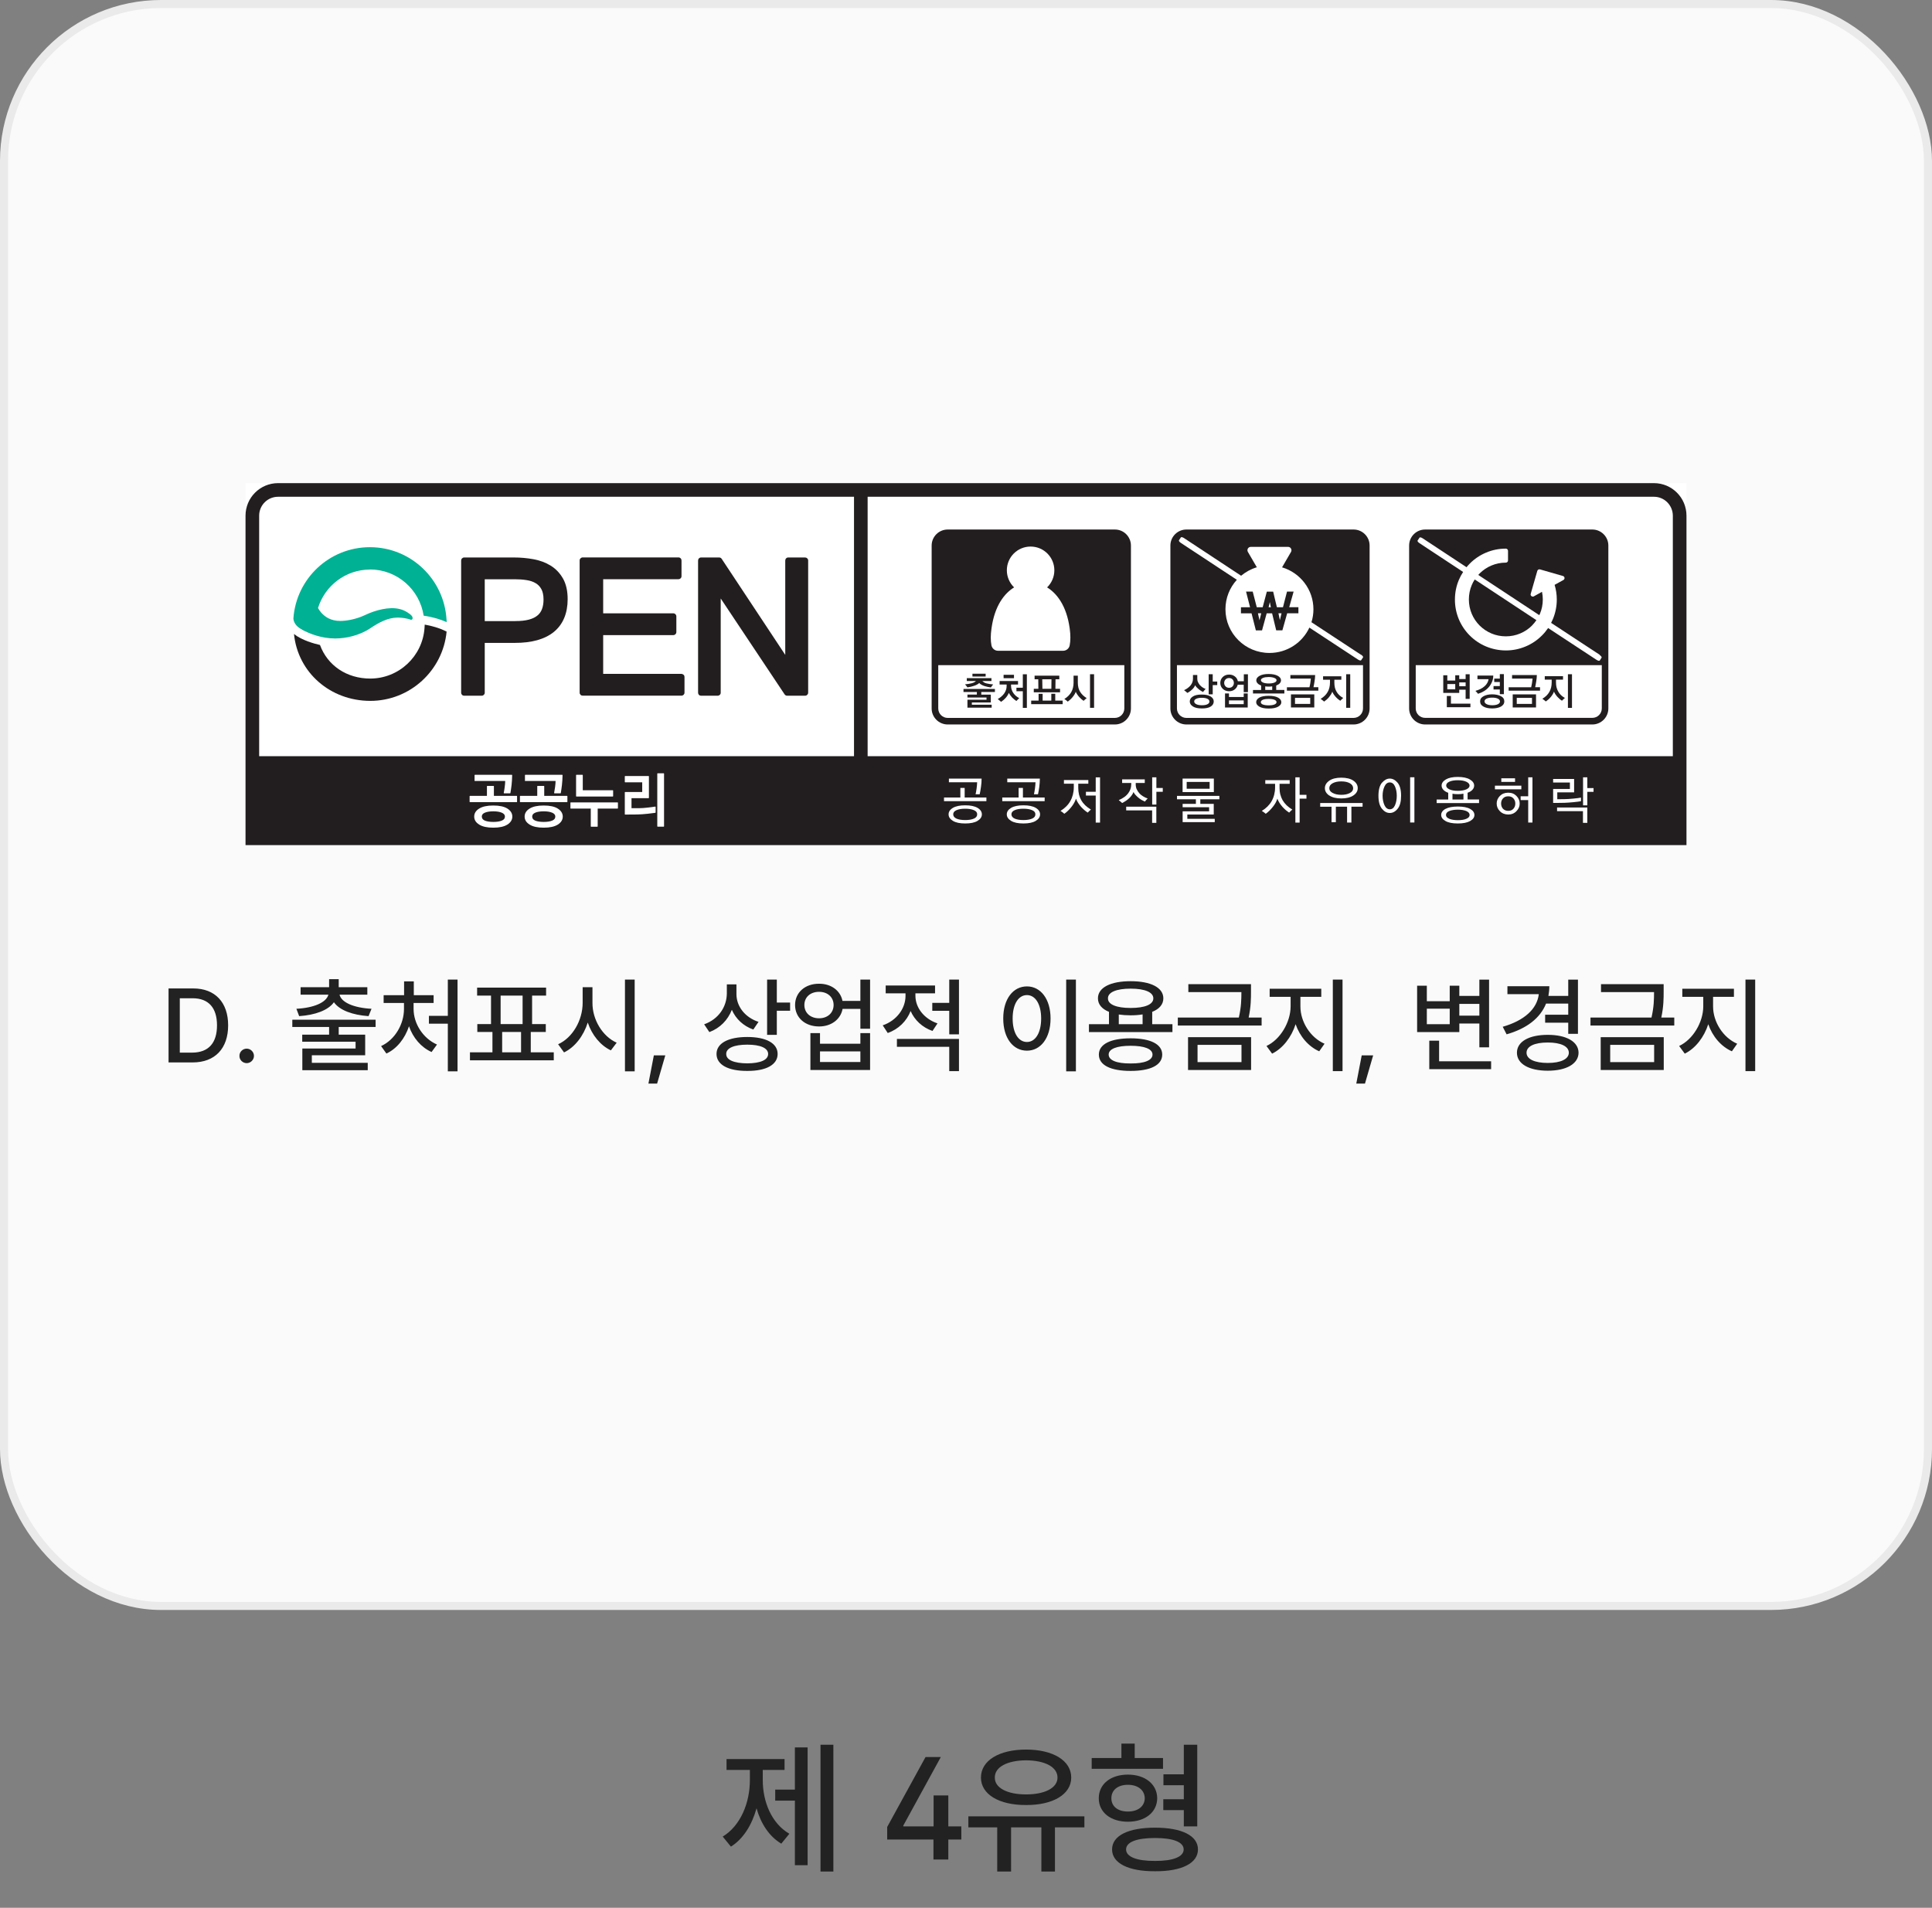<svg width="240" height="237" viewBox="0 0 240 237" fill="none" xmlns="http://www.w3.org/2000/svg">
<rect x="0" y="0" width="240" height="237" fill="#808080" stroke="none"/>
<rect x="0.5" y="0.5" width="239" height="199" rx="19.5" fill="#FAFAFA"/>
<rect x="0.5" y="0.5" width="239" height="199" rx="19.5" stroke="#EAEAEA"/>
<g clip-path="url(#clip0_13619_35900)">
<rect width="179" height="44.965" transform="translate(30.5 60.018)" fill="white"/>
<path d="M182.066 86.817V85.679H181.272V86.076H179.287V83.886H179.79V84.541H180.776V83.886H181.272V84.356H182.066V83.76H182.569V86.817H182.066ZM179.731 87.855V86.459H180.24V87.412H182.661V87.855H179.731ZM180.776 84.978H179.79V85.632H180.776V84.978ZM182.066 84.772H181.272V85.249H182.066V84.772Z" fill="#221E1F"/>
<path d="M185.499 83.926C185.499 84.204 185.446 84.462 185.347 84.693C185.254 84.925 185.129 85.136 184.97 85.328C184.798 85.527 184.6 85.705 184.361 85.851C184.123 85.996 183.872 86.109 183.601 86.188C183.581 86.155 183.534 86.102 183.475 86.023C183.409 85.95 183.343 85.884 183.283 85.824C183.488 85.771 183.687 85.692 183.892 85.599C184.097 85.5 184.275 85.381 184.434 85.236C184.56 85.123 184.672 84.991 184.752 84.845C184.838 84.7 184.891 84.541 184.917 84.369H183.534V83.926H185.493H185.499ZM184.289 87.782C184.004 87.63 183.865 87.412 183.865 87.127C183.865 86.843 184.011 86.638 184.295 86.486C184.586 86.334 184.937 86.254 185.36 86.254C185.784 86.254 186.148 86.334 186.439 86.479C186.73 86.625 186.869 86.843 186.869 87.127C186.869 87.412 186.723 87.63 186.439 87.782C186.148 87.935 185.79 88.007 185.36 88.007C184.93 88.007 184.566 87.935 184.289 87.782ZM184.679 87.478C184.858 87.564 185.089 87.611 185.367 87.611C185.645 87.611 185.89 87.571 186.068 87.485C186.247 87.399 186.333 87.286 186.333 87.141C186.333 86.995 186.247 86.876 186.068 86.79C185.89 86.704 185.658 86.665 185.367 86.665C185.076 86.665 184.858 86.704 184.679 86.784C184.5 86.87 184.414 86.982 184.414 87.127C184.414 87.273 184.5 87.386 184.679 87.478ZM186.313 86.234V85.652H185.532V85.229H186.313V84.726H185.618V84.303H186.313V83.747H186.816V86.234H186.313Z" fill="#221E1F"/>
<path d="M187.411 85.804V85.374H190.209C190.243 85.242 190.276 85.077 190.309 84.871C190.342 84.66 190.368 84.475 190.381 84.303H187.835V83.859H190.911C190.911 84.097 190.884 84.356 190.838 84.64C190.792 84.924 190.752 85.169 190.706 85.368H191.308V85.798H187.405L187.411 85.804ZM187.914 86.261H190.811V87.882H187.914V86.261ZM190.309 86.697H188.417V87.445H190.309V86.697Z" fill="#221E1F"/>
<path d="M193.358 85.375C193.398 85.553 193.464 85.719 193.55 85.877C193.643 86.043 193.755 86.202 193.901 86.341C194.04 86.48 194.205 86.599 194.397 86.704C194.337 86.757 194.271 86.817 194.205 86.876C194.139 86.942 194.079 86.996 194.033 87.048C193.947 86.996 193.854 86.929 193.762 86.85C193.669 86.77 193.577 86.684 193.491 86.592C193.391 86.486 193.305 86.374 193.226 86.261C193.147 86.142 193.087 86.03 193.041 85.917C193.001 86.03 192.948 86.149 192.875 86.261C192.803 86.374 192.73 86.486 192.637 86.592C192.538 86.704 192.439 86.81 192.333 86.903C192.227 86.996 192.128 87.075 192.029 87.141C191.976 87.095 191.91 87.035 191.837 86.982C191.764 86.923 191.685 86.863 191.599 86.804C191.784 86.691 191.956 86.566 192.101 86.427C192.247 86.288 192.373 86.122 192.472 85.944C192.564 85.778 192.637 85.6 192.684 85.408C192.73 85.216 192.756 85.004 192.756 84.773V84.429H191.896V83.999H194.165V84.429H193.292V84.793C193.292 84.991 193.312 85.183 193.352 85.362M194.774 83.754H195.277V87.935H194.774V83.754Z" fill="#221E1F"/>
<path d="M197.804 65.78H177.038C175.933 65.78 175.047 66.673 175.047 67.771V88.008C175.047 89.106 175.94 89.999 177.038 89.999H197.804C198.902 89.999 199.795 89.106 199.795 88.008V67.771C199.795 66.673 198.902 65.78 197.804 65.78ZM197.804 89.178H177.038C176.39 89.178 175.867 88.656 175.867 88.008V82.629H198.981V88.008C198.981 88.656 198.452 89.178 197.804 89.178Z" fill="#221E1F"/>
<path d="M198.737 81.352L192.684 77.376C192.756 77.231 192.829 77.085 192.895 76.933C193.213 76.179 193.391 75.345 193.391 74.479C193.391 73.837 193.292 73.228 193.12 72.653L194.212 72.051C194.304 71.998 194.364 71.892 194.351 71.786C194.337 71.674 194.265 71.588 194.159 71.555L191.308 70.734C191.162 70.695 191.017 70.774 190.97 70.92L190.15 73.771C190.117 73.877 190.157 73.989 190.243 74.055C190.329 74.122 190.448 74.135 190.54 74.082L191.552 73.52C191.619 73.824 191.652 74.148 191.652 74.472C191.652 75.107 191.526 75.709 191.294 76.258C191.268 76.311 191.241 76.364 191.215 76.417L183.634 71.422C183.693 71.356 183.746 71.29 183.812 71.231C184.229 70.82 184.725 70.477 185.274 70.251C185.823 70.02 186.425 69.894 187.061 69.894C187.133 69.894 187.199 69.868 187.252 69.815C187.305 69.762 187.332 69.696 187.332 69.623V68.426C187.332 68.353 187.305 68.287 187.252 68.234C187.199 68.181 187.133 68.154 187.061 68.154C186.194 68.154 185.36 68.326 184.6 68.651C183.845 68.968 183.157 69.431 182.589 70.007C182.443 70.152 182.304 70.305 182.178 70.463L176.727 66.871C176.555 66.759 176.377 66.719 176.337 66.792L176.099 67.149C176.052 67.215 176.158 67.361 176.33 67.473L181.755 71.052C181.557 71.356 181.378 71.68 181.232 72.025C180.908 72.785 180.736 73.612 180.736 74.492C180.736 75.372 180.915 76.199 181.232 76.953C181.557 77.714 182.02 78.395 182.589 78.957C183.157 79.526 183.839 79.989 184.6 80.307C185.354 80.624 186.181 80.796 187.041 80.803H187.061H187.067C187.94 80.803 188.767 80.624 189.521 80.307C190.282 79.989 190.964 79.526 191.533 78.957C191.824 78.673 192.082 78.355 192.313 78.018L198.333 81.974C198.505 82.087 198.677 82.12 198.724 82.06L198.955 81.703C199.001 81.637 198.896 81.491 198.724 81.379M190.309 77.714C189.892 78.13 189.396 78.461 188.847 78.693C188.298 78.924 187.696 79.05 187.061 79.05C186.425 79.05 185.823 78.924 185.274 78.693C184.725 78.461 184.229 78.13 183.812 77.714C183.396 77.297 183.058 76.807 182.827 76.252C182.595 75.703 182.469 75.101 182.469 74.466C182.469 73.831 182.595 73.228 182.827 72.679C182.926 72.435 183.058 72.203 183.197 71.985L190.858 77.039C190.692 77.284 190.507 77.509 190.302 77.714" fill="white"/>
<path d="M205.458 60.018H34.542C32.306 60.018 30.5 61.83 30.5 64.06V104.983H209.5V94.841C209.5 94.841 209.5 94.808 209.5 94.788V64.06C209.5 61.83 207.694 60.018 205.458 60.018ZM32.194 64.06C32.194 62.763 33.245 61.711 34.542 61.711H106.088V93.941H32.194V64.06ZM207.806 93.941H107.781V61.711H205.458C206.755 61.711 207.8 62.763 207.806 64.06V93.941Z" fill="#221E1F"/>
<path d="M121.899 85.97V86.294H123.083V87.267H120.728V87.544H123.189V87.908H120.179V86.923H122.547V86.651H120.179V86.288H121.35V85.963H119.689V85.586H123.592V85.963H121.905L121.899 85.97ZM122.249 84.786C122.342 84.832 122.448 84.865 122.56 84.898C122.686 84.931 122.825 84.958 122.964 84.978C123.103 84.998 123.242 85.017 123.374 85.024C123.328 85.077 123.281 85.136 123.228 85.209C123.175 85.282 123.129 85.348 123.089 85.401C122.977 85.388 122.851 85.368 122.719 85.335C122.587 85.308 122.454 85.275 122.329 85.236C122.183 85.189 122.044 85.136 121.925 85.064C121.806 84.998 121.707 84.925 121.641 84.845C121.574 84.918 121.488 84.984 121.376 85.037C121.27 85.097 121.151 85.15 121.025 85.189C120.893 85.236 120.761 85.275 120.615 85.308C120.47 85.342 120.324 85.368 120.179 85.388C120.139 85.328 120.093 85.262 120.04 85.203C119.987 85.136 119.934 85.077 119.881 85.011C120.026 84.998 120.172 84.984 120.311 84.958C120.45 84.938 120.582 84.912 120.701 84.879C120.827 84.845 120.933 84.806 121.019 84.759C121.111 84.713 121.184 84.66 121.23 84.601H120.099V84.243H123.162V84.601H122.031C122.09 84.667 122.163 84.72 122.256 84.766M120.8 83.694H122.441V84.045H120.8V83.694Z" fill="#221E1F"/>
<path d="M125.676 85.685C125.729 85.838 125.795 85.976 125.888 86.102C125.987 86.241 126.093 86.36 126.218 86.466C126.344 86.572 126.476 86.658 126.615 86.724C126.549 86.784 126.483 86.843 126.424 86.909C126.364 86.969 126.311 87.028 126.258 87.081C126.172 87.022 126.08 86.962 125.994 86.889C125.908 86.817 125.815 86.737 125.729 86.651C125.656 86.572 125.583 86.479 125.517 86.387C125.444 86.287 125.385 86.188 125.332 86.076C125.279 86.188 125.22 86.294 125.153 86.4C125.087 86.506 125.008 86.605 124.922 86.704C124.842 86.79 124.756 86.876 124.664 86.956C124.571 87.035 124.465 87.114 124.36 87.187C124.307 87.141 124.247 87.088 124.168 87.022C124.088 86.956 124.016 86.896 123.943 86.836C124.102 86.75 124.247 86.658 124.379 86.539C124.518 86.426 124.631 86.301 124.73 86.168C124.829 86.029 124.909 85.884 124.962 85.725C125.021 85.566 125.048 85.394 125.048 85.209V85.037H124.174V84.6H126.463V85.037H125.597V85.209C125.597 85.374 125.623 85.533 125.676 85.685ZM124.67 83.826H125.96V84.25H124.67V83.826ZM127.059 87.935V85.871H126.265V85.434H127.059V83.76H127.561V87.935H127.059Z" fill="#221E1F"/>
<path d="M128.097 87.472V87.035H129.017V86.188H129.52V87.035H130.598V86.182H131.087V87.035H132.007V87.472H128.097ZM128.421 86.003V85.566H128.99L128.977 84.382H128.521V83.939H131.59V84.382H131.121L131.107 85.566H131.683V86.003H128.428H128.421ZM129.493 85.566H130.605L130.618 84.382H129.473L129.493 85.566Z" fill="#221E1F"/>
<path d="M133.958 85.421C134.005 85.593 134.071 85.752 134.15 85.897C134.25 86.069 134.375 86.222 134.514 86.36C134.653 86.493 134.818 86.618 134.99 86.724C134.918 86.784 134.852 86.843 134.779 86.903C134.713 86.962 134.653 87.015 134.607 87.062C134.527 87.009 134.441 86.942 134.349 86.863C134.256 86.784 134.17 86.698 134.078 86.599C133.985 86.499 133.899 86.394 133.826 86.281C133.747 86.168 133.681 86.049 133.634 85.937C133.601 86.043 133.548 86.155 133.476 86.274C133.403 86.394 133.317 86.506 133.231 86.612C133.138 86.724 133.039 86.83 132.933 86.923C132.827 87.015 132.728 87.095 132.642 87.161C132.589 87.115 132.53 87.062 132.45 86.996C132.371 86.936 132.291 86.876 132.219 86.83C132.41 86.718 132.576 86.585 132.721 86.44C132.867 86.294 132.993 86.135 133.085 85.963C133.178 85.798 133.244 85.62 133.29 85.434C133.337 85.242 133.363 85.037 133.363 84.826V83.933H133.892V84.852C133.892 85.057 133.919 85.249 133.965 85.428M135.407 83.754H135.91V87.928H135.407V83.754Z" fill="#221E1F"/>
<path d="M138.497 65.78H117.731C116.626 65.78 115.733 66.673 115.733 67.771V88.008C115.733 89.106 116.626 89.999 117.731 89.999H138.497C139.595 89.999 140.488 89.106 140.488 88.008V67.771C140.488 66.673 139.595 65.78 138.497 65.78ZM138.497 89.185H117.731C117.083 89.185 116.553 88.662 116.553 88.008V82.629H139.668V88.008C139.668 88.656 139.145 89.178 138.497 89.185Z" fill="#221E1F"/>
<path d="M148.823 84.74C148.883 84.879 148.962 84.998 149.055 85.11C149.154 85.216 149.267 85.315 149.386 85.394C149.511 85.474 149.637 85.54 149.763 85.58C149.716 85.633 149.657 85.692 149.597 85.772C149.538 85.851 149.485 85.917 149.445 85.963C149.366 85.924 149.286 85.884 149.207 85.831C149.121 85.778 149.035 85.719 148.956 85.659C148.856 85.58 148.764 85.494 148.678 85.408C148.592 85.315 148.519 85.222 148.459 85.123C148.433 85.216 148.38 85.308 148.314 85.401C148.248 85.494 148.168 85.586 148.076 85.666C147.983 85.752 147.891 85.831 147.785 85.904C147.685 85.977 147.586 86.036 147.5 86.076C147.447 86.03 147.388 85.977 147.308 85.91C147.229 85.844 147.163 85.785 147.09 85.739C147.255 85.666 147.408 85.573 147.553 85.467C147.699 85.362 147.824 85.236 147.93 85.103C148.01 84.991 148.076 84.872 148.122 84.746C148.168 84.614 148.195 84.475 148.195 84.323V83.853H148.731V84.316C148.731 84.468 148.757 84.614 148.817 84.753M150.398 86.526C150.649 86.684 150.775 86.896 150.775 87.141C150.775 87.386 150.656 87.604 150.411 87.763C150.166 87.928 149.802 88.008 149.306 88.008C148.81 88.008 148.446 87.928 148.188 87.763C147.93 87.597 147.798 87.392 147.798 87.141C147.798 86.89 147.924 86.684 148.175 86.526C148.426 86.36 148.797 86.281 149.28 86.281C149.763 86.281 150.14 86.36 150.391 86.526M148.618 87.485C148.797 87.571 149.028 87.611 149.313 87.611C149.597 87.611 149.829 87.571 149.994 87.485C150.153 87.406 150.239 87.293 150.239 87.148C150.239 87.002 150.153 86.89 149.981 86.804C149.809 86.724 149.577 86.684 149.293 86.684C149.009 86.684 148.777 86.724 148.605 86.804C148.433 86.883 148.347 86.996 148.347 87.141C148.347 87.287 148.44 87.399 148.618 87.485ZM150.649 83.754V84.667H151.211V85.11H150.649V86.254H150.146V83.754H150.649Z" fill="#221E1F"/>
<path d="M154.499 85.976V85.064H153.752C153.699 85.302 153.573 85.493 153.381 85.646C153.183 85.798 152.951 85.871 152.687 85.871C152.369 85.871 152.105 85.771 151.9 85.573C151.694 85.374 151.589 85.13 151.589 84.839C151.589 84.547 151.694 84.296 151.9 84.098C152.105 83.899 152.369 83.8 152.693 83.8C152.965 83.8 153.203 83.879 153.401 84.031C153.6 84.184 153.719 84.382 153.772 84.627H154.513V83.76H155.022V85.983H154.513L154.499 85.976ZM152.237 85.262C152.349 85.381 152.495 85.441 152.68 85.441C152.865 85.441 153.011 85.381 153.117 85.262C153.223 85.143 153.276 85.004 153.276 84.839C153.276 84.673 153.223 84.528 153.117 84.409C153.011 84.29 152.865 84.23 152.68 84.23C152.495 84.23 152.349 84.29 152.237 84.409C152.131 84.528 152.072 84.667 152.072 84.832C152.072 84.997 152.124 85.143 152.237 85.255M152.177 87.888V86.142H152.667V86.585H154.499V86.142H154.996V87.888H152.171H152.177ZM154.499 87.008H152.667V87.478H154.499V87.008Z" fill="#221E1F"/>
<path d="M155.651 86.155V85.718H156.663V85.163C156.471 85.09 156.319 84.997 156.219 84.885C156.114 84.772 156.061 84.647 156.061 84.508C156.061 84.289 156.2 84.104 156.477 83.952C156.755 83.8 157.126 83.727 157.595 83.727C158.065 83.727 158.449 83.806 158.72 83.952C158.998 84.104 159.13 84.289 159.13 84.514C159.13 84.653 159.077 84.772 158.978 84.885C158.879 84.997 158.727 85.083 158.535 85.156V85.712H159.547V86.148H155.644L155.651 86.155ZM156.438 86.658C156.702 86.512 157.093 86.439 157.595 86.439C158.098 86.439 158.495 86.512 158.766 86.664C159.031 86.81 159.17 87.002 159.17 87.233C159.17 87.465 159.038 87.637 158.773 87.789C158.508 87.941 158.118 88.02 157.609 88.02C157.099 88.02 156.716 87.941 156.451 87.789C156.186 87.637 156.047 87.451 156.047 87.227C156.047 87.002 156.18 86.81 156.444 86.658M156.881 87.518C157.06 87.591 157.291 87.624 157.595 87.624C157.9 87.624 158.131 87.591 158.31 87.518C158.489 87.445 158.575 87.346 158.575 87.227C158.575 87.101 158.489 87.002 158.31 86.929C158.131 86.856 157.893 86.823 157.595 86.823C157.298 86.823 157.053 86.856 156.881 86.929C156.709 87.002 156.623 87.101 156.623 87.227C156.623 87.352 156.709 87.451 156.881 87.524M156.901 84.792C157.079 84.865 157.311 84.905 157.602 84.905C157.893 84.905 158.125 84.871 158.303 84.799C158.482 84.726 158.575 84.633 158.575 84.508C158.575 84.382 158.482 84.289 158.297 84.217C158.111 84.144 157.88 84.104 157.602 84.104C157.324 84.104 157.086 84.137 156.907 84.21C156.729 84.283 156.636 84.375 156.636 84.494C156.636 84.614 156.722 84.706 156.901 84.785M158.039 85.262C157.973 85.275 157.9 85.282 157.827 85.288C157.748 85.288 157.675 85.295 157.602 85.295C157.529 85.295 157.457 85.295 157.377 85.288C157.304 85.288 157.238 85.275 157.172 85.268V85.712H158.039V85.262Z" fill="#221E1F"/>
<path d="M159.865 85.804V85.374H162.663C162.696 85.249 162.736 85.077 162.769 84.871C162.802 84.66 162.828 84.475 162.841 84.303H160.295V83.859H163.371C163.371 84.097 163.344 84.356 163.298 84.64C163.252 84.924 163.212 85.169 163.166 85.368H163.768V85.798H159.865V85.804ZM160.367 86.261H163.265V87.882H160.367V86.261ZM162.762 86.697H160.87V87.445H162.762V86.697Z" fill="#221E1F"/>
<path d="M165.812 85.375C165.851 85.553 165.918 85.719 166.004 85.877C166.096 86.049 166.209 86.202 166.354 86.341C166.493 86.48 166.665 86.599 166.857 86.704C166.791 86.757 166.731 86.817 166.665 86.883C166.599 86.949 166.54 87.002 166.493 87.055C166.407 87.002 166.315 86.936 166.222 86.856C166.123 86.777 166.037 86.691 165.951 86.599C165.851 86.493 165.765 86.38 165.686 86.268C165.607 86.149 165.547 86.036 165.501 85.924C165.461 86.043 165.408 86.155 165.335 86.274C165.263 86.387 165.183 86.499 165.097 86.605C164.998 86.724 164.899 86.823 164.793 86.916C164.687 87.009 164.588 87.088 164.489 87.154C164.436 87.101 164.37 87.048 164.297 86.996C164.224 86.936 164.145 86.876 164.059 86.817C164.244 86.704 164.409 86.579 164.561 86.433C164.707 86.294 164.833 86.129 164.932 85.95C165.031 85.785 165.097 85.606 165.144 85.414C165.19 85.222 165.216 85.011 165.216 84.786V84.442H164.356V84.012H166.626V84.442H165.759V84.806C165.759 85.004 165.779 85.196 165.818 85.375M167.227 83.754H167.73V87.928H167.227V83.754Z" fill="#221E1F"/>
<path d="M168.147 65.78H147.381C146.283 65.78 145.39 66.673 145.39 67.771V88.008C145.39 89.106 146.283 89.999 147.381 89.999H168.147C169.245 89.999 170.138 89.106 170.138 88.008V67.771C170.138 66.673 169.245 65.78 168.147 65.78ZM168.147 89.185H147.381C146.733 89.185 146.204 88.662 146.204 88.008V82.629H169.318V88.008C169.318 88.656 168.795 89.178 168.147 89.185Z" fill="#221E1F"/>
<path d="M169.08 81.346L162.914 77.297C163.073 76.788 163.159 76.252 163.159 75.696C163.159 73.228 161.518 71.151 159.263 70.477L160.374 68.565C160.447 68.432 160.447 68.28 160.374 68.148C160.301 68.016 160.162 67.936 160.017 67.936H155.379C155.227 67.936 155.095 68.016 155.015 68.141C154.943 68.274 154.943 68.432 155.015 68.558L156.127 70.47C155.399 70.688 154.738 71.052 154.175 71.522L147.084 66.845C146.912 66.732 146.74 66.692 146.693 66.759L146.455 67.116C146.409 67.182 146.515 67.328 146.687 67.44L153.646 72.025C152.766 72.99 152.23 74.274 152.23 75.683C152.23 78.686 154.678 81.114 157.695 81.114C159.898 81.114 161.79 79.824 162.656 77.965L168.696 81.934C168.868 82.047 169.04 82.087 169.086 82.02L169.325 81.663C169.364 81.597 169.265 81.451 169.093 81.339" fill="white"/>
<path d="M160.149 75.438L160.698 73.493H159.878L159.375 75.438H158.621L158.442 74.704L158.158 73.5H157.37L156.854 75.438H156.12L155.617 73.493H154.79L155.287 75.438H154.155V76.192H155.472L156.008 78.309H156.775L156.907 77.813C156.907 77.813 156.907 77.806 156.914 77.8L157.351 76.192H158.025L158.35 77.542L158.535 78.303H159.302L159.898 76.186H161.293V75.431H160.109L160.149 75.438ZM156.676 76.186C156.596 76.497 156.517 76.788 156.458 77.059C156.405 76.788 156.338 76.49 156.266 76.186H156.676ZM157.589 75.438C157.648 75.213 157.701 75.001 157.741 74.796C157.781 75.001 157.827 75.207 157.873 75.438H157.582M159.196 76.186C159.124 76.483 159.051 76.761 158.991 77.039C158.938 76.761 158.879 76.477 158.813 76.186H159.203H159.196Z" fill="#221E1F"/>
<path d="M132.88 78.051C132.483 75.18 131.233 73.678 130.075 72.971C130.624 72.435 130.975 71.68 130.975 70.847C130.975 69.22 129.659 67.897 128.025 67.897C126.39 67.897 125.074 69.22 125.074 70.847C125.074 71.68 125.425 72.435 125.974 72.971C124.816 73.685 123.566 75.18 123.169 78.058C123.109 78.468 123.076 78.852 123.076 79.202C123.076 79.553 123.103 79.87 123.162 80.175C123.242 80.558 123.579 80.843 123.976 80.843H132.067C132.463 80.843 132.807 80.558 132.88 80.168C132.94 79.87 132.966 79.553 132.966 79.202C132.966 78.852 132.94 78.468 132.88 78.051Z" fill="white"/>
<path d="M69.941 71.879C69.564 71.211 69.055 70.669 68.413 70.272C67.785 69.881 67.07 69.617 66.27 69.471C65.482 69.326 64.669 69.253 63.822 69.253H57.663C57.564 69.253 57.471 69.293 57.398 69.365C57.326 69.431 57.286 69.531 57.286 69.63V86.056C57.286 86.155 57.326 86.248 57.398 86.321C57.471 86.394 57.564 86.427 57.663 86.427H59.839C59.939 86.427 60.031 86.387 60.104 86.321C60.177 86.248 60.217 86.155 60.217 86.056V79.864H63.968C66.031 79.864 67.659 79.427 68.803 78.501C69.948 77.569 70.517 76.166 70.517 74.433C70.517 73.434 70.332 72.581 69.948 71.886M64.02 77.158H60.217V71.959H63.948C64.464 71.959 64.953 71.992 65.41 72.064C65.846 72.131 66.223 72.256 66.534 72.442C66.839 72.62 67.07 72.858 67.249 73.183C67.414 73.48 67.52 73.91 67.52 74.472C67.52 74.942 67.454 75.332 67.328 75.663C67.209 75.987 67.024 76.245 66.759 76.464C66.501 76.682 66.15 76.854 65.701 76.973C65.251 77.092 64.689 77.158 64.02 77.152" fill="#221E1F"/>
<path d="M84.912 83.826C84.839 83.76 84.746 83.714 84.647 83.714H74.929V78.898H83.642C83.741 78.898 83.834 78.858 83.906 78.785C83.979 78.713 84.019 78.62 84.019 78.521V76.569C84.019 76.47 83.979 76.377 83.906 76.305C83.834 76.232 83.741 76.192 83.642 76.192H74.929V71.952H84.283C84.383 71.952 84.475 71.912 84.548 71.846C84.621 71.773 84.66 71.681 84.66 71.581V69.623C84.66 69.524 84.621 69.425 84.555 69.359C84.482 69.286 84.389 69.246 84.29 69.246H72.382C72.283 69.246 72.19 69.286 72.118 69.359C72.045 69.425 72.005 69.524 72.005 69.623V86.049C72.005 86.148 72.045 86.241 72.118 86.314C72.19 86.387 72.283 86.42 72.382 86.42H84.654C84.753 86.42 84.846 86.38 84.918 86.314C84.991 86.241 85.031 86.148 85.031 86.049V84.091C85.031 83.992 84.991 83.893 84.925 83.826" fill="#221E1F"/>
<path d="M100.273 69.365C100.207 69.293 100.107 69.253 100.008 69.253H97.918C97.818 69.253 97.719 69.293 97.653 69.365C97.587 69.431 97.547 69.531 97.547 69.63V81.353L89.648 69.418C89.576 69.312 89.463 69.253 89.338 69.253H87.088C86.989 69.253 86.896 69.293 86.824 69.365C86.757 69.431 86.718 69.531 86.718 69.63V86.056C86.718 86.155 86.757 86.248 86.824 86.321C86.896 86.394 86.989 86.427 87.088 86.427H89.152C89.251 86.427 89.344 86.387 89.417 86.321C89.49 86.248 89.529 86.155 89.529 86.056V74.347L97.468 86.261C97.541 86.367 97.653 86.427 97.779 86.427H100.015C100.114 86.427 100.207 86.387 100.279 86.321C100.346 86.248 100.392 86.155 100.392 86.056V69.63C100.392 69.531 100.352 69.431 100.279 69.365" fill="#221E1F"/>
<path d="M45.947 70.741C49.334 70.741 52.132 73.235 52.629 76.484C53.786 76.649 54.732 76.947 55.486 77.284C55.486 77.066 55.467 76.96 55.467 76.96C55.175 71.945 51.028 67.976 45.954 67.976C40.913 67.976 36.798 71.879 36.447 76.828C36.467 77.152 36.633 77.773 37.559 78.23L37.506 78.217C38.445 78.719 39.901 79.308 41.627 79.315C42.91 79.315 44.617 78.978 46.033 78.025C47.025 77.357 48.157 76.728 49.38 76.722C49.758 76.722 50.141 76.761 50.512 76.841C50.617 76.867 50.723 76.887 50.823 76.913C50.823 76.913 51.167 77.105 51.239 76.88C51.279 76.755 51.239 76.642 51.2 76.576C51.081 76.371 50.776 76.179 50.578 76.053C50.307 75.882 50.002 75.749 49.691 75.67C48.977 75.485 48.203 75.537 47.488 75.683C46.767 75.829 46.053 76.073 45.385 76.391C44.234 76.94 43.016 77.138 42.275 77.138C41.071 77.138 40.35 76.616 39.887 76.087C39.722 75.895 39.596 75.696 39.504 75.531C40.357 72.772 42.917 70.761 45.96 70.754" fill="#00B193"/>
<path d="M52.761 77.595C52.754 77.793 52.741 77.959 52.734 78.031C52.483 81.524 49.566 84.29 45.993 84.296C43.076 84.296 40.688 82.682 39.748 80.122C39.087 79.976 37.506 79.553 36.52 78.759C37.003 83.569 41.052 87.061 45.993 87.068C50.948 87.068 55.017 83.284 55.48 78.461C54.56 77.992 53.561 77.734 52.767 77.595" fill="#221E1F"/>
<path d="M64.186 98.87H61.354V97.679C61.354 97.679 61.354 97.653 61.341 97.646C61.334 97.639 61.321 97.633 61.308 97.633H60.534C60.534 97.633 60.508 97.633 60.501 97.646C60.494 97.653 60.488 97.666 60.488 97.679V98.87H58.384C58.384 98.87 58.358 98.87 58.351 98.883C58.344 98.89 58.338 98.903 58.338 98.916V99.604C58.338 99.604 58.338 99.631 58.351 99.637C58.358 99.644 58.371 99.65 58.384 99.65H64.186C64.186 99.65 64.212 99.65 64.219 99.637C64.225 99.631 64.232 99.617 64.232 99.604V98.916C64.232 98.916 64.232 98.89 64.219 98.883C64.212 98.876 64.199 98.87 64.186 98.87ZM63.028 100.444C62.618 100.186 62.036 100.067 61.268 100.067C60.501 100.067 59.939 100.193 59.528 100.444C59.118 100.696 58.907 101.033 58.907 101.443C58.907 101.847 59.118 102.184 59.528 102.436C59.939 102.694 60.521 102.819 61.275 102.819C62.036 102.819 62.618 102.694 63.028 102.436C63.431 102.178 63.643 101.847 63.643 101.443C63.643 101.033 63.431 100.702 63.028 100.444ZM62.34 101.939C62.075 102.052 61.718 102.105 61.282 102.105C60.845 102.105 60.481 102.045 60.223 101.939C59.972 101.827 59.859 101.668 59.853 101.437C59.853 101.225 59.965 101.073 60.223 100.96C60.481 100.848 60.832 100.788 61.282 100.788C61.731 100.788 62.075 100.848 62.34 100.96C62.605 101.079 62.724 101.232 62.724 101.437C62.724 101.668 62.605 101.827 62.34 101.939ZM59.006 97.018H62.757C62.757 97.256 62.73 97.507 62.697 97.765C62.664 98.043 62.618 98.288 62.578 98.493C62.578 98.506 62.578 98.519 62.585 98.532C62.591 98.546 62.605 98.552 62.618 98.552H63.359C63.359 98.552 63.398 98.546 63.405 98.526C63.458 98.202 63.511 97.858 63.551 97.501C63.59 97.137 63.617 96.733 63.623 96.296C63.623 96.283 63.623 96.277 63.61 96.263C63.603 96.257 63.59 96.25 63.577 96.25H58.999C58.999 96.25 58.973 96.25 58.966 96.263C58.959 96.27 58.953 96.283 58.953 96.296V96.984C58.953 96.984 58.953 97.011 58.966 97.018C58.979 97.024 58.986 97.031 58.999 97.031M65.264 97.018H69.015C69.015 97.256 68.989 97.507 68.955 97.765C68.916 98.043 68.876 98.288 68.836 98.493C68.836 98.506 68.836 98.519 68.843 98.532C68.85 98.546 68.863 98.552 68.876 98.552H69.617C69.617 98.552 69.657 98.546 69.663 98.526C69.716 98.202 69.769 97.858 69.809 97.501C69.849 97.137 69.875 96.733 69.882 96.296C69.882 96.283 69.882 96.277 69.868 96.263C69.862 96.257 69.849 96.25 69.835 96.25H65.257C65.257 96.25 65.231 96.25 65.224 96.263C65.218 96.27 65.211 96.283 65.211 96.296V96.984C65.211 96.984 65.211 97.011 65.224 97.018C65.231 97.024 65.244 97.031 65.257 97.031M69.286 100.444C68.876 100.186 68.294 100.067 67.533 100.067C66.772 100.067 66.203 100.193 65.793 100.444C65.383 100.696 65.171 101.033 65.171 101.443C65.171 101.847 65.383 102.184 65.793 102.436C66.203 102.694 66.785 102.819 67.54 102.819C68.3 102.819 68.883 102.694 69.293 102.436C69.696 102.178 69.908 101.847 69.908 101.443C69.908 101.04 69.696 100.702 69.286 100.444ZM68.598 101.939C68.334 102.052 67.976 102.105 67.54 102.105C67.103 102.105 66.733 102.045 66.481 101.939C66.23 101.827 66.111 101.668 66.111 101.437C66.111 101.225 66.23 101.073 66.481 100.96C66.733 100.848 67.09 100.788 67.54 100.788C67.99 100.788 68.334 100.848 68.598 100.96C68.863 101.079 68.982 101.232 68.982 101.437C68.982 101.668 68.863 101.827 68.598 101.939ZM70.444 98.87H67.606V97.679C67.606 97.679 67.606 97.653 67.593 97.646C67.586 97.639 67.573 97.633 67.559 97.633H66.785C66.785 97.633 66.759 97.633 66.752 97.646C66.746 97.653 66.739 97.666 66.739 97.679V98.87H64.635C64.635 98.87 64.609 98.87 64.602 98.883C64.596 98.89 64.589 98.903 64.589 98.916V99.604C64.589 99.604 64.589 99.631 64.602 99.637C64.609 99.644 64.622 99.65 64.635 99.65H70.437C70.437 99.65 70.464 99.65 70.47 99.637C70.477 99.631 70.484 99.617 70.484 99.604V98.916C70.484 98.916 70.484 98.89 70.47 98.883C70.464 98.876 70.451 98.87 70.437 98.87M71.615 98.949H76.12C76.12 98.949 76.146 98.949 76.153 98.936C76.16 98.929 76.166 98.916 76.166 98.903V98.215C76.166 98.215 76.166 98.189 76.153 98.182C76.146 98.175 76.133 98.169 76.12 98.169H72.395V96.296C72.395 96.296 72.395 96.27 72.382 96.263C72.376 96.257 72.362 96.25 72.349 96.25H71.608C71.608 96.25 71.588 96.25 71.575 96.263C71.569 96.27 71.562 96.283 71.562 96.296V98.903C71.562 98.903 71.562 98.929 71.575 98.936C71.582 98.943 71.595 98.949 71.608 98.949M76.709 99.677H70.907C70.907 99.677 70.88 99.677 70.874 99.69C70.867 99.697 70.861 99.71 70.861 99.723V100.405C70.861 100.405 70.861 100.425 70.874 100.438C70.88 100.444 70.894 100.451 70.907 100.451H73.388V102.654C73.388 102.654 73.388 102.674 73.401 102.687C73.408 102.694 73.421 102.7 73.434 102.7H74.201C74.201 102.7 74.228 102.7 74.234 102.687C74.241 102.68 74.248 102.667 74.248 102.654V100.451H76.715C76.715 100.451 76.735 100.451 76.748 100.438C76.755 100.431 76.762 100.418 76.762 100.405V99.723C76.762 99.723 76.762 99.697 76.748 99.69C76.742 99.684 76.728 99.677 76.715 99.677M81.386 100.2C81.181 100.233 80.876 100.279 80.46 100.325C80.049 100.372 79.679 100.398 79.368 100.398H78.448V99.154H80.566C80.566 99.154 80.592 99.154 80.599 99.141C80.605 99.135 80.612 99.121 80.612 99.108V96.449C80.612 96.449 80.612 96.422 80.599 96.416C80.592 96.409 80.579 96.402 80.566 96.402H77.661C77.661 96.402 77.635 96.402 77.628 96.416C77.622 96.422 77.615 96.435 77.615 96.449V97.137C77.615 97.137 77.615 97.163 77.628 97.17C77.635 97.176 77.648 97.183 77.661 97.183H79.778V98.387H77.661C77.661 98.387 77.635 98.387 77.628 98.4C77.622 98.407 77.615 98.42 77.615 98.433V101.146C77.615 101.146 77.615 101.172 77.628 101.179C77.635 101.185 77.648 101.192 77.661 101.192C77.661 101.192 77.893 101.192 78.336 101.185C78.779 101.185 79.057 101.179 79.163 101.179C79.573 101.172 79.996 101.139 80.433 101.093C80.87 101.046 81.187 101.007 81.406 100.974C81.425 100.974 81.445 100.954 81.445 100.927V100.246C81.445 100.246 81.445 100.219 81.432 100.213C81.425 100.206 81.406 100.2 81.392 100.2M82.477 96.078C82.477 96.078 82.457 96.065 82.444 96.065H81.697C81.697 96.065 81.67 96.065 81.664 96.078C81.657 96.085 81.65 96.098 81.65 96.111V102.647C81.65 102.647 81.65 102.667 81.664 102.68C81.67 102.687 81.683 102.694 81.697 102.694H82.444C82.444 102.694 82.471 102.694 82.477 102.68C82.484 102.674 82.49 102.661 82.49 102.647V96.111C82.49 96.111 82.49 96.085 82.477 96.078Z" fill="white"/>
<path d="M117.268 99.525V99.075H119.299V97.884H119.835V99.075H122.534V99.525H117.268ZM118.373 101.972C118.015 101.754 117.837 101.489 117.837 101.165C117.837 100.841 118.015 100.57 118.373 100.358C118.73 100.147 119.239 100.041 119.901 100.041C120.562 100.041 121.078 100.147 121.436 100.358C121.793 100.57 121.971 100.841 121.971 101.165C121.971 101.489 121.793 101.754 121.436 101.972C121.078 102.191 120.569 102.297 119.901 102.297C119.233 102.297 118.73 102.191 118.373 101.972ZM121.938 96.72C121.938 97.077 121.912 97.428 121.859 97.765C121.813 98.102 121.76 98.407 121.7 98.671H121.191C121.237 98.466 121.277 98.228 121.316 97.95C121.356 97.672 121.376 97.414 121.383 97.176H117.876V96.726H121.932L121.938 96.72ZM118.822 101.695C119.094 101.814 119.458 101.873 119.901 101.873C120.344 101.873 120.701 101.814 120.979 101.695C121.257 101.575 121.389 101.397 121.389 101.159C121.389 100.921 121.25 100.755 120.979 100.643C120.701 100.524 120.344 100.464 119.901 100.464C119.458 100.464 119.094 100.524 118.822 100.643C118.545 100.762 118.412 100.934 118.412 101.159C118.412 101.384 118.551 101.575 118.822 101.695Z" fill="white"/>
<path d="M124.505 99.525V99.075H126.536V97.884H127.072V99.075H129.771V99.525H124.505ZM125.603 101.972C125.246 101.754 125.067 101.489 125.067 101.165C125.067 100.841 125.246 100.57 125.603 100.358C125.961 100.147 126.47 100.041 127.131 100.041C127.793 100.041 128.309 100.147 128.666 100.358C129.023 100.57 129.202 100.841 129.202 101.165C129.202 101.489 129.023 101.754 128.666 101.972C128.309 102.191 127.8 102.297 127.131 102.297C126.463 102.297 125.961 102.191 125.603 101.972ZM129.176 96.72C129.176 97.077 129.143 97.428 129.103 97.765C129.057 98.102 129.004 98.407 128.944 98.671H128.441C128.488 98.466 128.527 98.228 128.567 97.95C128.607 97.672 128.627 97.414 128.633 97.176H125.127V96.726H129.182L129.176 96.72ZM126.053 101.695C126.324 101.814 126.688 101.873 127.131 101.873C127.575 101.873 127.932 101.814 128.21 101.695C128.488 101.575 128.62 101.397 128.62 101.159C128.62 100.921 128.481 100.755 128.21 100.643C127.932 100.524 127.575 100.464 127.131 100.464C126.688 100.464 126.324 100.524 126.053 100.643C125.775 100.762 125.643 100.934 125.643 101.159C125.643 101.384 125.782 101.575 126.053 101.695Z" fill="white"/>
<path d="M134.038 98.705C134.098 98.956 134.19 99.188 134.316 99.406C134.448 99.637 134.614 99.849 134.812 100.041C135.017 100.233 135.249 100.411 135.52 100.57C135.454 100.623 135.381 100.683 135.308 100.755C135.235 100.828 135.169 100.888 135.123 100.947C134.977 100.855 134.838 100.749 134.7 100.63C134.561 100.511 134.435 100.385 134.309 100.253C134.17 100.094 134.045 99.928 133.932 99.757C133.82 99.585 133.727 99.399 133.661 99.214C133.608 99.386 133.535 99.565 133.436 99.737C133.337 99.915 133.224 100.087 133.092 100.246C132.96 100.411 132.821 100.57 132.662 100.722C132.51 100.868 132.358 100.994 132.212 101.093C132.159 101.04 132.086 100.98 132 100.914C131.914 100.848 131.822 100.789 131.742 100.736C132 100.577 132.239 100.392 132.444 100.187C132.655 99.981 132.821 99.757 132.96 99.512C133.099 99.267 133.204 99.002 133.277 98.718C133.35 98.433 133.39 98.136 133.39 97.812V97.355H132.166V96.905H135.196V97.355H133.945V97.891C133.945 98.175 133.978 98.447 134.038 98.698M136.115 102.184V98.83H134.898V98.361H136.115V96.568H136.651V102.191H136.115V102.184Z" fill="white"/>
<path d="M141.202 98.03C141.282 98.208 141.381 98.374 141.513 98.519C141.646 98.678 141.811 98.81 141.996 98.923C142.181 99.035 142.373 99.128 142.572 99.194C142.506 99.254 142.446 99.32 142.38 99.386C142.314 99.459 142.261 99.525 142.221 99.578C142.096 99.525 141.957 99.452 141.811 99.373C141.665 99.287 141.527 99.187 141.394 99.075C141.275 98.976 141.169 98.87 141.063 98.757C140.958 98.645 140.872 98.519 140.805 98.394C140.759 98.526 140.693 98.651 140.6 98.777C140.514 98.903 140.415 99.022 140.303 99.128C140.17 99.254 140.031 99.373 139.873 99.478C139.714 99.584 139.555 99.677 139.396 99.756C139.35 99.71 139.284 99.657 139.205 99.584C139.125 99.518 139.046 99.459 138.973 99.399C139.211 99.3 139.429 99.174 139.635 99.035C139.84 98.896 140.018 98.724 140.157 98.532C140.27 98.38 140.362 98.215 140.428 98.023C140.495 97.838 140.528 97.633 140.528 97.414V97.269H139.396V96.819H142.208V97.269H141.083V97.434C141.083 97.653 141.123 97.851 141.196 98.03M143.121 102.224V100.669H139.899V100.213H143.644V102.224H143.121ZM143.65 98.354V99.948H143.128V96.561H143.65V97.891H144.444V98.36H143.65V98.354Z" fill="white"/>
<path d="M149.108 99.293V99.862H150.775V101.185H147.494V101.721H150.901V102.131H146.912V100.788H150.199V100.279H146.912V99.862H148.559V99.293H146.21V98.87H151.476V99.293H149.108ZM146.905 96.72H150.788V98.4H146.905V96.72ZM150.266 97.136H147.414V97.983H150.266V97.136Z" fill="white"/>
<path d="M159.051 98.705C159.117 98.956 159.21 99.188 159.329 99.406C159.468 99.638 159.633 99.849 159.831 100.041C160.03 100.233 160.268 100.411 160.539 100.57C160.473 100.623 160.4 100.683 160.328 100.755C160.255 100.828 160.189 100.888 160.142 100.947C160.003 100.855 159.858 100.749 159.719 100.63C159.58 100.511 159.448 100.385 159.329 100.253C159.19 100.094 159.064 99.929 158.952 99.757C158.839 99.585 158.747 99.399 158.674 99.214C158.627 99.386 158.555 99.565 158.455 99.737C158.356 99.915 158.237 100.087 158.105 100.246C157.973 100.411 157.834 100.57 157.681 100.722C157.529 100.868 157.377 100.994 157.232 101.093C157.172 101.04 157.099 100.98 157.013 100.914C156.927 100.848 156.841 100.789 156.749 100.736C157.013 100.577 157.245 100.392 157.45 100.193C157.648 99.995 157.827 99.77 157.966 99.525C158.105 99.28 158.211 99.016 158.283 98.731C158.356 98.447 158.396 98.142 158.396 97.825V97.368H157.179V96.918H160.209V97.368H158.952V97.904C158.952 98.189 158.985 98.46 159.044 98.711M161.446 96.555V98.738H162.292V99.214H161.446V102.191H160.916V96.561H161.446V96.555Z" fill="white"/>
<path d="M167.876 100.213V102.184H167.34V100.213H165.944V102.138H165.408V100.219H163.999V99.756H169.265V100.213H167.882H167.876ZM165.13 98.83C164.767 98.585 164.581 98.275 164.581 97.911C164.581 97.547 164.767 97.236 165.124 96.984C165.488 96.733 165.984 96.607 166.619 96.607C167.254 96.607 167.763 96.733 168.121 96.978C168.484 97.229 168.663 97.534 168.663 97.904C168.663 98.275 168.484 98.572 168.121 98.817C167.757 99.062 167.261 99.187 166.619 99.187C165.977 99.187 165.488 99.062 165.124 98.817M165.567 98.513C165.851 98.665 166.202 98.738 166.625 98.738C167.049 98.738 167.399 98.665 167.677 98.519C167.955 98.374 168.094 98.175 168.094 97.924C168.094 97.672 167.955 97.448 167.677 97.295C167.399 97.143 167.049 97.07 166.619 97.07C166.189 97.07 165.838 97.143 165.554 97.295C165.269 97.448 165.13 97.653 165.13 97.911C165.13 98.169 165.276 98.367 165.56 98.513" fill="white"/>
<path d="M171.68 97.23C171.977 96.892 172.295 96.72 172.646 96.72C172.996 96.72 173.32 96.892 173.611 97.23C173.902 97.573 174.048 98.109 174.048 98.85C174.048 99.591 173.909 100.12 173.618 100.471C173.334 100.822 173.009 100.994 172.646 100.994C172.282 100.994 171.964 100.822 171.673 100.471C171.382 100.12 171.236 99.585 171.236 98.85C171.236 98.116 171.389 97.56 171.68 97.223M171.984 100.028C172.143 100.365 172.361 100.537 172.646 100.537C172.93 100.537 173.148 100.365 173.294 100.028C173.439 99.69 173.512 99.3 173.512 98.857C173.512 98.414 173.439 98.043 173.294 97.706C173.148 97.368 172.93 97.196 172.646 97.196C172.361 97.196 172.136 97.368 171.984 97.706C171.825 98.05 171.752 98.433 171.752 98.857C171.752 99.28 171.832 99.69 171.984 100.028ZM175.173 96.555H175.702V102.178H175.173V96.555Z" fill="white"/>
<path d="M178.467 99.769V99.32H179.903V98.486C179.631 98.387 179.433 98.261 179.287 98.102C179.148 97.944 179.082 97.772 179.082 97.586C179.082 97.289 179.261 97.037 179.612 96.826C179.962 96.621 180.458 96.515 181.093 96.515C181.728 96.515 182.244 96.621 182.595 96.832C182.952 97.044 183.124 97.295 183.124 97.593C183.124 97.778 183.058 97.944 182.919 98.102C182.78 98.261 182.582 98.387 182.311 98.479V99.313H183.733V99.763H178.467V99.769ZM179.572 100.484C179.929 100.292 180.438 100.193 181.1 100.193C181.762 100.193 182.278 100.292 182.628 100.491C182.985 100.689 183.157 100.94 183.157 101.245C183.157 101.549 182.979 101.787 182.628 101.992C182.278 102.191 181.768 102.297 181.093 102.297C180.419 102.297 179.922 102.197 179.565 101.992C179.208 101.787 179.029 101.536 179.029 101.238C179.029 100.94 179.208 100.676 179.565 100.484M180.028 101.714C180.293 101.827 180.657 101.886 181.1 101.886C181.543 101.886 181.894 101.833 182.158 101.714C182.43 101.602 182.562 101.443 182.562 101.245C182.562 101.033 182.423 100.874 182.158 100.755C181.887 100.643 181.537 100.583 181.1 100.583C180.663 100.583 180.3 100.643 180.028 100.755C179.764 100.868 179.625 101.026 179.625 101.238C179.625 101.45 179.757 101.595 180.028 101.708M180.048 98.056C180.313 98.182 180.657 98.241 181.093 98.241C181.53 98.241 181.874 98.182 182.145 98.063C182.416 97.944 182.555 97.785 182.555 97.593C182.555 97.401 182.416 97.236 182.145 97.11C181.874 96.984 181.523 96.925 181.093 96.925C180.663 96.925 180.313 96.984 180.048 97.103C179.784 97.222 179.651 97.381 179.651 97.58C179.651 97.778 179.784 97.93 180.048 98.056ZM181.795 98.599C181.695 98.618 181.583 98.638 181.464 98.645C181.345 98.658 181.219 98.658 181.093 98.658C180.974 98.658 180.855 98.658 180.743 98.645C180.624 98.632 180.524 98.618 180.432 98.605V99.32H181.795V98.599Z" fill="white"/>
<path d="M185.704 97.6H188.986V98.056H185.704V97.6ZM186.32 98.876C186.584 98.612 186.928 98.473 187.358 98.473C187.788 98.473 188.112 98.605 188.377 98.876C188.642 99.141 188.781 99.459 188.781 99.822C188.781 100.186 188.648 100.491 188.377 100.768C188.112 101.046 187.768 101.185 187.358 101.185C186.948 101.185 186.591 101.046 186.326 100.775C186.055 100.504 185.923 100.186 185.923 99.822C185.923 99.459 186.055 99.148 186.32 98.876ZM186.703 100.464C186.862 100.636 187.08 100.729 187.358 100.729C187.636 100.729 187.848 100.643 188.007 100.464C188.165 100.286 188.238 100.074 188.238 99.822C188.238 99.571 188.159 99.359 188.007 99.187C187.848 99.009 187.636 98.923 187.358 98.923C187.08 98.923 186.855 99.009 186.703 99.187C186.545 99.359 186.472 99.571 186.472 99.822C186.472 100.074 186.551 100.292 186.703 100.471M186.498 96.687H188.205V97.13H186.498V96.687ZM189.839 102.184V99.392H188.9V98.916H189.839V96.561H190.368V102.184H189.839Z" fill="white"/>
<path d="M196.395 99.531C196.19 99.571 195.886 99.611 195.475 99.65C195.065 99.69 194.695 99.717 194.357 99.73C194.139 99.73 193.848 99.736 193.497 99.743C193.14 99.743 192.955 99.743 192.935 99.743V98.01H195.019V97.209H192.935V96.766H195.542V98.433H193.451V99.287L194.424 99.273C194.682 99.273 195.026 99.247 195.442 99.207C195.859 99.168 196.177 99.128 196.395 99.082V99.525V99.531ZM196.64 102.224V100.768H193.425V100.312H197.182V102.224H196.64ZM197.182 98.36V100.047H196.653V96.561H197.182V97.904H197.956V98.367H197.182V98.36Z" fill="white"/>
</g>
<path d="M23.923 131.982H20.939V122.791H24.012C26.716 122.791 28.341 124.518 28.341 127.374C28.341 130.243 26.716 131.982 23.923 131.982ZM22.336 130.764H23.847C25.929 130.764 26.957 129.545 26.957 127.374C26.957 125.216 25.929 124.01 23.923 124.01H22.336V130.764ZM30.647 132.071C30.152 132.071 29.733 131.665 29.745 131.17C29.733 130.675 30.152 130.269 30.647 130.269C31.129 130.269 31.548 130.675 31.548 131.17C31.548 131.665 31.129 132.071 30.647 132.071ZM46.659 126.676V127.577H42.076V128.529H45.364V131.094H38.737V132.033H45.682V132.947H37.557V130.256H44.171V129.405H37.544V128.529H40.883V127.577H36.312V126.676H46.659ZM42.076 121.636V122.639H45.631V123.565H42.178C42.406 124.53 43.949 125.203 46.151 125.317L45.783 126.231C43.803 126.092 42.19 125.508 41.48 124.505C40.769 125.508 39.156 126.092 37.163 126.231L36.82 125.317C39.004 125.203 40.54 124.53 40.794 123.565H37.341V122.639H40.883V121.636H42.076ZM56.836 121.687V133.087H55.63V127.171H53.282V126.193H55.63V121.687H56.836ZM51.377 125.343C51.377 127.146 52.532 128.986 54.285 129.761L53.612 130.688C52.31 130.11 51.307 128.923 50.806 127.488C50.304 129.005 49.308 130.275 48 130.878L47.34 129.951C49.067 129.164 50.184 127.222 50.184 125.343V124.594H47.657V123.629H50.197V121.915H51.403V123.629H53.865V124.594H51.377V125.343ZM68.791 130.726V131.716H58.38V130.726H61.173V128.199H59.294V127.222H60.996V123.68H59.269V122.689H67.838V123.68H66.099V127.222H67.8V128.199H65.934V130.726H68.791ZM62.189 127.222H64.919V123.68H62.189V127.222ZM62.38 130.726H64.728V128.199H62.38V130.726ZM73.598 124.581C73.585 126.663 74.842 128.745 76.606 129.532L75.883 130.484C74.575 129.862 73.54 128.586 73.014 127.031C72.48 128.694 71.433 130.072 70.068 130.738L69.332 129.723C71.122 128.923 72.379 126.752 72.379 124.581V122.639H73.598V124.581ZM78.841 121.687V133.087H77.635V121.687H78.841ZM82.645 131.106L81.629 134.61H80.55L81.223 131.106H82.645ZM91.484 123.502C91.484 125 92.525 126.384 94.226 126.942L93.579 127.895C92.335 127.457 91.402 126.568 90.913 125.444C90.412 126.72 89.447 127.717 88.12 128.212L87.472 127.247C89.25 126.612 90.278 125.102 90.291 123.4V122.283H91.484V123.502ZM96.499 121.687V124.543H98.149V125.559H96.499V128.555H95.293V121.687H96.499ZM92.83 128.821C95.166 128.821 96.6 129.596 96.6 130.929C96.6 132.274 95.166 133.049 92.83 133.036C90.469 133.049 89.009 132.274 89.009 130.929C89.009 129.596 90.469 128.821 92.83 128.821ZM92.83 129.773C91.18 129.773 90.202 130.205 90.215 130.929C90.202 131.678 91.18 132.084 92.83 132.097C94.468 132.084 95.42 131.678 95.42 130.929C95.42 130.205 94.468 129.773 92.83 129.773ZM101.75 122.207C103.248 122.194 104.404 123.064 104.657 124.34H106.879V121.687H108.085V127.793H106.879V125.33H104.67C104.423 126.638 103.261 127.514 101.75 127.514C100.011 127.514 98.767 126.422 98.767 124.848C98.767 123.299 100.011 122.194 101.75 122.207ZM101.75 123.21C100.671 123.21 99.922 123.87 99.922 124.848C99.922 125.825 100.671 126.498 101.75 126.498C102.804 126.498 103.553 125.825 103.553 124.848C103.553 123.87 102.804 123.21 101.75 123.21ZM101.864 128.339V129.659H106.879V128.339H108.085V132.922H100.671V128.339H101.864ZM101.864 131.932H106.879V130.611H101.864V131.932ZM113.717 123.705C113.717 125.14 114.746 126.549 116.459 127.133L115.837 128.072C114.562 127.628 113.616 126.72 113.121 125.597C112.626 126.847 111.629 127.85 110.277 128.326L109.655 127.374C111.407 126.777 112.486 125.254 112.486 123.718V123.4H110.023V122.423H116.155V123.4H113.717V123.705ZM119.126 129.062V133.062H117.919V130.04H111.419V129.062H119.126ZM119.126 121.687V128.491H117.919V125.571H115.812V124.581H117.919V121.687H119.126ZM133.652 121.687V133.087H132.446V121.687H133.652ZM127.571 122.537C129.26 122.537 130.504 124.086 130.504 126.523C130.504 128.974 129.26 130.522 127.571 130.522C125.858 130.522 124.626 128.974 124.626 126.523C124.626 124.086 125.858 122.537 127.571 122.537ZM127.571 123.616C126.518 123.616 125.794 124.733 125.794 126.523C125.794 128.326 126.518 129.443 127.571 129.443C128.612 129.443 129.336 128.326 129.336 126.523C129.336 124.733 128.612 123.616 127.571 123.616ZM145.645 127.234V128.212H135.273V127.234H137.761V125.698C136.885 125.343 136.39 124.771 136.39 124.022C136.39 122.677 137.952 121.89 140.453 121.89C142.941 121.89 144.515 122.677 144.515 124.022C144.515 124.771 144.014 125.349 143.131 125.698V127.234H145.645ZM140.453 128.986C142.903 128.986 144.375 129.71 144.375 131.005C144.375 132.325 142.903 133.036 140.453 133.036C137.977 133.036 136.504 132.325 136.504 131.005C136.504 129.71 137.977 128.986 140.453 128.986ZM140.453 129.913C138.713 129.913 137.723 130.307 137.723 131.005C137.723 131.716 138.713 132.122 140.453 132.109C142.166 132.122 143.169 131.716 143.169 131.005C143.169 130.307 142.166 129.913 140.453 129.913ZM140.453 122.816C138.688 122.816 137.622 123.261 137.634 124.022C137.622 124.784 138.688 125.216 140.453 125.216C142.217 125.216 143.271 124.784 143.271 124.022C143.271 123.261 142.217 122.816 140.453 122.816ZM138.98 127.234H141.938V126.016C141.494 126.092 140.992 126.13 140.453 126.13C139.919 126.13 139.424 126.092 138.98 126.028V127.234ZM155.403 122.258V123.121C155.403 124.016 155.403 125.032 155.111 126.409H156.723V127.399H146.313V126.409H153.892C154.197 125.083 154.21 124.111 154.21 123.248H147.621V122.258H155.403ZM155.416 128.847V132.922H147.583V128.847H155.416ZM148.763 129.799V131.944H154.222V129.799H148.763ZM161.543 125.038C161.543 126.942 162.787 128.91 164.539 129.659L163.879 130.599C162.54 130.008 161.473 128.758 160.946 127.234C160.42 128.859 159.347 130.243 158.026 130.891L157.328 129.938C159.042 129.139 160.312 126.993 160.324 125.038V123.832H157.722V122.829H164.133V123.832H161.543V125.038ZM166.774 121.687V133.062H165.568V121.687H166.774ZM170.578 131.106L169.562 134.61H168.483L169.156 131.106H170.578ZM184.978 121.699V130.104H183.772V127.146H181.283V128.212H176.04V122.448H177.246V124.378H180.09V122.448H181.283V123.718H183.772V121.699H184.978ZM185.232 131.843V132.82H177.551V129.278H178.77V131.843H185.232ZM177.246 127.234H180.09V125.305H177.246V127.234ZM181.283 126.168H183.772V124.708H181.283V126.168ZM196.018 121.699V128.428H194.812V127.044H191.943V126.054H194.812V124.67H192.057C191.327 126.498 189.62 127.787 187.157 128.491L186.674 127.552C189.366 126.777 190.94 125.336 191.156 123.502H187.258V122.512H192.463C192.463 122.931 192.419 123.337 192.349 123.718H194.812V121.699H196.018ZM192.273 128.555C194.571 128.555 196.081 129.393 196.094 130.776C196.081 132.16 194.571 133.011 192.273 133.011C189.937 133.011 188.439 132.16 188.439 130.776C188.439 129.393 189.937 128.555 192.273 128.555ZM192.273 129.507C190.648 129.507 189.632 129.964 189.632 130.776C189.632 131.576 190.648 132.046 192.273 132.046C193.872 132.046 194.875 131.576 194.888 130.776C194.875 129.964 193.872 129.507 192.273 129.507ZM206.665 122.258V123.121C206.665 124.016 206.665 125.032 206.373 126.409H207.985V127.399H197.575V126.409H205.154C205.459 125.083 205.471 124.111 205.471 123.248H198.883V122.258H206.665ZM206.677 128.847V132.922H198.844V128.847H206.677ZM200.025 129.799V131.944H205.484V129.799H200.025ZM212.805 125.038C212.805 126.942 214.049 128.91 215.801 129.659L215.141 130.599C213.801 130.008 212.735 128.758 212.208 127.234C211.681 128.859 210.608 130.243 209.288 130.891L208.59 129.938C210.304 129.139 211.573 126.993 211.586 125.038V123.832H208.983V122.829H215.395V123.832H212.805V125.038ZM218.035 121.687V133.062H216.829V121.687H218.035Z" fill="#222222"/>
<path d="M103.524 216.744V232.494H101.925V216.744H103.524ZM100.325 217.078V231.703H98.743V223.688H96.3V222.316H98.743V217.078H100.325ZM94.753 221.139C94.753 223.828 95.843 226.518 98.058 227.801L97.056 229.031C95.553 228.135 94.516 226.544 93.98 224.637C93.408 226.693 92.336 228.442 90.798 229.4L89.778 228.152C92.011 226.799 93.153 223.934 93.153 221.139V219.873H90.253V218.52H97.46V219.873H94.753V221.139ZM110.209 228.521V226.957L114.973 218.273H116.871L112.213 226.781V226.887H115.975V223.037H117.803V226.887H119.42V228.521H117.803V231H115.957V228.521H110.209ZM134.707 225.639V227.01H131.05V232.494H129.363V227.01H125.601V232.494H123.878V227.01H120.293V225.639H134.707ZM127.464 217.342C130.787 217.342 133.072 218.695 133.072 220.822C133.072 222.914 130.787 224.25 127.464 224.232C124.125 224.25 121.857 222.914 121.857 220.822C121.857 218.695 124.125 217.342 127.464 217.342ZM127.464 218.678C125.126 218.695 123.562 219.504 123.58 220.822C123.562 222.105 125.126 222.914 127.464 222.914C129.802 222.914 131.367 222.105 131.367 220.822C131.367 219.504 129.802 218.695 127.464 218.678ZM144.474 218.396V219.732H135.614V218.396H139.306V216.604H140.958V218.396H144.474ZM140.114 220.453C142.241 220.453 143.735 221.631 143.753 223.389C143.735 225.146 142.241 226.307 140.114 226.307C137.97 226.307 136.493 225.146 136.493 223.389C136.493 221.631 137.97 220.453 140.114 220.453ZM140.114 221.719C138.866 221.719 138.058 222.369 138.058 223.389C138.058 224.408 138.866 225.041 140.114 225.041C141.345 225.041 142.189 224.408 142.206 223.389C142.189 222.369 141.345 221.719 140.114 221.719ZM148.728 216.744V226.887H147.058V224.865H144.509V223.512H147.058V221.771H144.526V220.418H147.058V216.744H148.728ZM143.489 227.045C146.794 227.045 148.815 228.029 148.815 229.752C148.815 231.457 146.794 232.477 143.489 232.459C140.167 232.477 138.146 231.457 138.146 229.752C138.146 228.029 140.167 227.045 143.489 227.045ZM143.489 228.328C141.222 228.328 139.886 228.82 139.886 229.752C139.886 230.666 141.222 231.193 143.489 231.176C145.704 231.193 147.04 230.666 147.04 229.752C147.04 228.82 145.704 228.328 143.489 228.328Z" fill="#222222"/>
<defs>
<clipPath id="clip0_13619_35900">
<rect width="179" height="44.965" fill="white" transform="translate(30.5 60.018)"/>
</clipPath>
</defs>
</svg>
